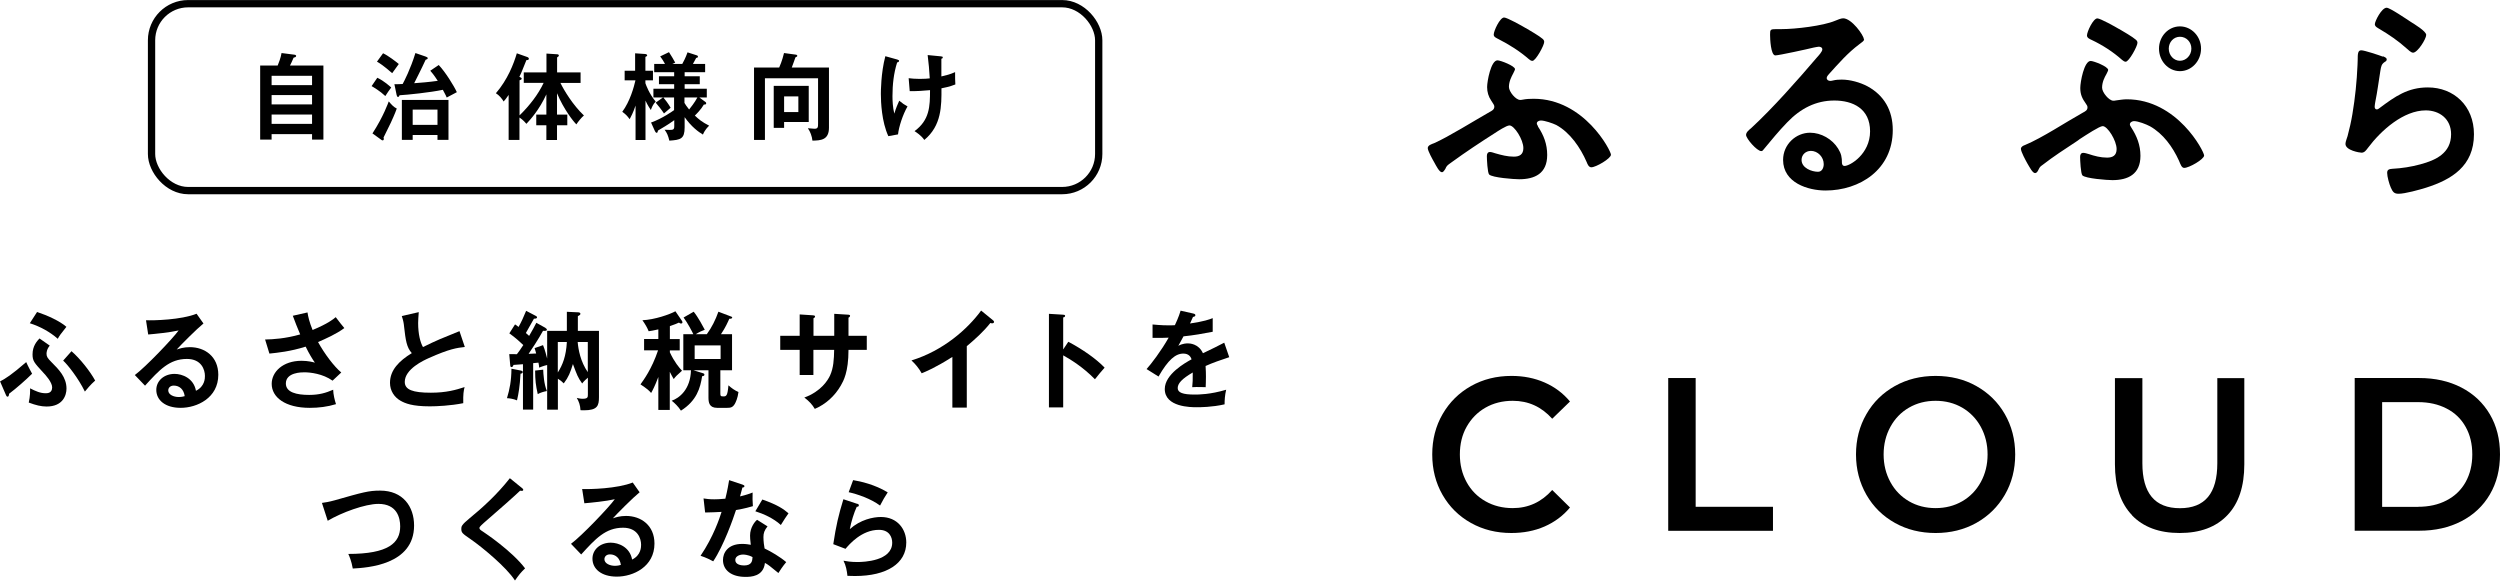 <?xml version="1.0" encoding="UTF-8"?>
<svg id="_レイヤー_2" data-name="レイヤー 2" xmlns="http://www.w3.org/2000/svg" width="284.24" height="66.01" viewBox="0 0 284.24 66.01">
  <g id="_レイヤー_1-2" data-name="レイヤー 1">
    <g>
      <g>
        <path d="m0,43.37c.66-.35,1.28-.73,2.98-2.2.22.51.57,1.13.67,1.32-.67.67-1.83,1.69-2.62,2.28-.01.12-.02.33-.18.33-.08,0-.14-.1-.17-.18l-.67-1.55Zm5.66-4.08c-.37.44-.37.85-.37.93,0,.33.12.51.57.96.81.81,1.7,1.7,1.7,3,0,.75-.4,2.04-2.26,2.04-.63,0-1.23-.15-2.03-.45.16-.72.16-1.31.15-1.62.63.32,1.15.56,1.77.56.19,0,.74,0,.74-.67,0-.58-.75-1.41-1.05-1.72-.97-1.06-1.18-1.27-1.18-2.03,0-.95.5-1.5.79-1.81l1.16.81Zm-1.45-3.82c1.16.38,2.61,1.04,3.34,1.69-.7.87-.81,1.04-.98,1.36-.88-.78-2.01-1.4-3.18-1.77l.82-1.27Zm3.92,4.46c.98.85,2.12,2.29,2.69,3.34-.51.44-.99,1.03-1.17,1.25-.75-1.54-1.97-3.07-2.47-3.52l.95-1.07Z"/>
        <path d="m23.12,36.79c-.7.56-2.59,2.45-3.03,2.95.3-.1.78-.27,1.5-.27,1.69,0,3.23,1.06,3.23,3.14,0,2.64-2.42,3.76-4.28,3.76-1.76,0-2.77-.88-2.77-2.04,0-1.04.89-1.82,2.08-1.82.87,0,2.17.49,2.43,1.92,1.02-.5,1.02-1.44,1.02-1.69,0-.7-.39-1.93-2.05-1.93-2,0-3.15,1.27-4.76,3.04l-1.16-1.21c1.22-.9,4.33-4.16,4.98-5.07-.99.23-2.73.4-3.46.46l-.25-1.62c.86.04,4.01-.04,5.75-.74l.79,1.12Zm-3.36,7.05c-.42,0-.63.27-.63.55,0,.49.63.75,1.19.75.3,0,.55-.06.68-.1-.1-.75-.58-1.2-1.24-1.2Z"/>
        <path d="m34.96,35.52c.08.5.21,1.09.58,2,1.75-.73,2.35-1.22,2.63-1.46.42.57.75.96.98,1.24-.91.68-2.1,1.2-2.99,1.59.73,1.33,1.83,2.79,2.64,3.46l-.99.93c-1.11-.79-2.53-.95-3.21-.95-.3,0-2.1,0-2.1,1.27,0,1.02,1.24,1.3,2.65,1.3,1.14,0,1.9-.23,2.73-.59.01.51.17,1.2.32,1.64-.97.3-1.97.42-2.98.42-2.81,0-4.33-1.21-4.33-2.73,0-1.35,1.26-2.62,3.39-2.62.76,0,1.3.15,1.52.21-.29-.42-.64-.98-1.05-1.82-1.73.55-3.23.7-4.12.79l-.49-1.6c.91-.02,2.31-.1,3.99-.58-.29-.66-.62-1.53-.84-2.12l1.68-.38Z"/>
        <path d="m52.85,39.45c-.9.1-1.74.21-4.09,1.26-.56.25-2.74,1.24-2.74,2.71,0,.89.9,1.23,2.97,1.23,1.75,0,2.85-.32,3.83-.64-.11.45-.17.8-.15,1.83-1.42.29-3.05.36-3.8.36-2.01,0-2.8-.34-3.32-.63-.71-.4-1.21-1.13-1.21-2.04,0-1.46,1.04-2.5,2.48-3.38-.6-.67-.7-1.47-.88-3.03-.03-.33-.08-.66-.26-1.19l1.93-.44c-.04.58-.07.86-.07,1.24,0,1.26.25,2.22.55,2.73,1.58-.78,2.12-.99,4.15-1.81l.61,1.81Z"/>
        <path d="m59.22,42.13c.18.04.21.1.21.17,0,.11-.07.16-.25.19-.08,1.46-.22,2.27-.4,3.03-.39-.17-.87-.24-1.14-.25.31-1.01.5-1.99.51-3.35l1.07.21Zm2.78-4.85c.06.04.18.1.18.21,0,.16-.31.13-.44.12-.49.91-1.35,2.2-1.64,2.62.38-.01.46-.01.86-.04-.06-.22-.1-.38-.18-.61l.96-.34c.07.17.21.5.47,1.53v-3.15h2.24v-2.17l1.29.06c.09,0,.25.04.25.16s-.08.17-.29.28v1.67h2.4v7.53c0,.98-.17,1.5-1.7,1.5-.16,0-.27,0-.4-.01-.03-.56-.17-.97-.42-1.4.17.04.4.1.66.1.6,0,.6-.19.6-.51v-1.89c-.46.4-.57.55-.65.66-.49-.69-.57-.92-1.05-2.21-.3.96-.49,1.47-1.04,2.2-.23-.23-.39-.36-.67-.53v3.52h-1.22v-5.08c-.08.01-.46.11-.91.3-.01-.18-.01-.24-.08-.57l-.6.06v5.28h-1.16v-5.16c-.11.01-1.04.08-1.08.08-.03.11-.09.25-.23.25-.1,0-.13-.1-.14-.23l-.11-1.25c.22,0,.39.01.87.01.14-.17.35-.46.73-1.04-.29-.28-.92-.86-1.59-1.33l.65-1.02c.18.13.27.19.4.29.34-.61.54-1.06.86-1.83l1.07.56c.07.04.17.08.17.18,0,.17-.29.15-.35.15-.31.55-.89,1.58-.92,1.63.08.07.15.13.37.33.34-.57.62-1.09.82-1.49l1.06.59Zm-.24,4.75c.01.44.09,1.67.42,2.43-.37.07-.72.17-1.04.35-.23-1.02-.29-1.55-.3-2.68l.91-.1Zm1.66.32c.55-.86.94-1.84,1.03-3.47h-1.03v3.47Zm2.26-3.47c.07.86.32,2.24,1.15,3.43v-3.43h-1.15Z"/>
        <path d="m76.17,46.61h-1.32v-3.75c-.39,1.04-.66,1.54-.82,1.82-.24-.28-.42-.45-1.21-.98.35-.49,1.28-1.73,2-3.87h-1.59v-1.29h1.62v-1.09c-.58.13-.81.17-1.1.21-.18-.44-.38-.78-.71-1.25,1.39-.06,3.13-.67,3.75-1.02l.73,1.07c.05.07.07.12.07.21,0,.07-.09.12-.16.12s-.16-.05-.24-.11c-.26.12-.43.19-1.03.4v1.47h1.12v1.29h-1.12v.22c.51,1.1,1.07,1.76,1.38,2.09-.63.55-.74.68-.94.95-.14-.23-.24-.42-.45-.83v4.35Zm4.19-8.61c.57-.78.99-1.63,1.32-2.56l1.5.57s.07.05.07.08c0,.16-.22.15-.33.15-.16.36-.42.97-.95,1.76h1.26v4.1h-1.33v2.57c0,.34.02.4.34.4.34,0,.48-.06.58-1.26.32.29.73.59,1.14.76-.08.68-.31,1.17-.42,1.36-.24.39-.46.44-.88.44h-1.12c-.91,0-.99-.62-.99-1.18v-3.09h-1.7l1.1.34c.07.02.14.07.14.15,0,.15-.14.17-.26.18-.21,1.35-.62,2.79-2.41,3.92-.3-.47-.74-.89-1.05-1.13.86-.3,2.13-1.27,2.19-3.46h-.87v-4.1h1.14c-.15-.32-.64-1.27-1.11-1.9l1.15-.66c.5.61,1.08,1.71,1.26,2.05-.32.12-.58.23-1.03.51h1.27Zm-1.38,1.27v1.55h2.95v-1.55h-2.95Z"/>
        <path d="m94.85,35.68l1.62.1c.1.01.18.04.18.12,0,.13-.13.19-.18.22v2.06h2.08v1.6h-2.08c0,2.55-.58,3.54-.87,4.05-.69,1.2-1.72,2.13-2.96,2.66-.29-.5-.66-.89-1.19-1.29,1.91-.7,2.68-1.98,2.92-2.5.4-.87.45-1.86.47-2.92h-2.36v2.86h-1.56v-2.86h-2.21v-1.6h2.21v-2.43l1.51.1c.1.01.24.01.24.15,0,.08-.08.13-.18.19v1.99h2.36v-2.5Z"/>
        <path d="m109.92,46.34h-1.64v-5.76c-1.97,1.25-3,1.66-3.49,1.86-.29-.53-.7-1.04-1.16-1.46,3.64-1.12,6.4-3.59,7.92-5.67l1.37,1.12c.07.06.1.11.1.17,0,.11-.11.16-.21.16-.06,0-.15-.01-.21-.04-.79,1-1.72,1.83-2.68,2.64v6.98Z"/>
        <path d="m121.47,38.86c1.6.85,3.16,1.93,4.12,2.94-.45.5-.6.7-1.1,1.32-1.39-1.42-2.81-2.27-3.61-2.72v5.92h-1.62v-10.64l1.62.1c.11.01.22.02.22.13,0,.13-.15.17-.22.18v3.64l.58-.87Z"/>
        <path d="m135.68,35.65c.08.02.23.05.23.19,0,.11-.12.18-.27.19-.13.29-.21.46-.34.75,1.62-.24,2.2-.46,2.58-.61v1.55c-1.07.21-2.21.41-3.32.52-.14.27-.4.72-.59,1.08.48-.28.98-.28,1.08-.28.18,0,1.22.02,1.72,1.12.81-.39,1.94-.93,2.42-1.2l.57,1.65c-1,.33-1.87.63-2.69,1,.03.47.04.9.04,1.21,0,.53-.02.9-.03,1.2-.08,0-1-.04-1.53,0,.06-.62.06-.73.06-1.67-1.24.72-1.71,1.25-1.71,1.77s.58.74,1.93.74c.41,0,1.75,0,3.58-.55-.15.63-.18,1.2-.18,1.66-1.42.33-2.83.33-3.17.33-.64,0-3.63,0-3.63-2.07,0-1.69,2.35-3,3.05-3.38-.1-.29-.33-.65-.94-.65-.89,0-1.73.71-2.82,2.61l-1.36-.85c.49-.53,1.66-2.06,2.51-3.57-.56.02-.9.04-1.83.02v-1.52c.26.02.95.1,1.84.1.41,0,.58-.01.7-.02.07-.15.45-.95.65-1.65l1.46.33Z"/>
        <path d="m36.6,57.18c.4-.06.78-.11,1.46-.3,3.2-.91,3.85-1.1,5.16-1.1,2.59,0,3.86,1.81,3.86,3.97,0,4.49-5.35,4.8-6.97,4.89-.16-.89-.39-1.4-.51-1.66,4.58,0,5.9-1.26,5.9-3.13,0-.97-.35-2.56-2.48-2.56-1.5,0-4.18.98-5.76,1.92l-.65-2.01Z"/>
        <path d="m59.35,55.49c.07.05.14.12.14.19,0,.05-.02.13-.15.13-.03,0-.1-.01-.21-.02-.46.46-2.46,2.23-4.12,3.66-.49.44-.5.51-.5.58,0,.15.1.22.44.44.18.12,3.23,2.15,4.75,4.15-.51.49-.7.74-1.15,1.38-.97-1.52-3.77-3.81-4.95-4.63-1.04-.72-1.15-.79-1.15-1.25,0-.27.02-.44.97-1.22,1.45-1.19,3.08-2.66,4.55-4.53l1.38,1.12Z"/>
        <path d="m72.71,55.98c-.7.56-2.59,2.45-3.03,2.95.3-.1.78-.27,1.5-.27,1.69,0,3.23,1.06,3.23,3.14,0,2.64-2.42,3.76-4.28,3.76-1.76,0-2.77-.88-2.77-2.04,0-1.04.89-1.82,2.08-1.82.87,0,2.17.49,2.43,1.92,1.02-.5,1.02-1.44,1.02-1.69,0-.7-.39-1.93-2.05-1.93-2,0-3.15,1.27-4.76,3.04l-1.16-1.21c1.22-.9,4.33-4.16,4.98-5.07-.99.23-2.73.4-3.46.46l-.25-1.62c.86.04,4.01-.04,5.75-.74l.79,1.12Zm-3.36,7.05c-.42,0-.63.27-.63.55,0,.49.63.75,1.19.75.3,0,.55-.06.68-.1-.1-.75-.58-1.2-1.24-1.2Z"/>
        <path d="m79.98,56.67c.33.05.66.1,1.23.1.3,0,.61-.01,1.26-.07.25-1,.34-1.6.43-2.11l1.53.51c.15.05.21.1.21.18,0,.13-.16.15-.23.15-.05.16-.24.86-.27,1.01.72-.17,1.06-.3,1.43-.44-.02.42-.01,1.1.03,1.55-.29.08-.89.27-1.92.44-.31.96-1.4,4.06-2.59,5.83-.31-.17-.78-.41-1.44-.63,1.46-2.15,2.17-4.29,2.39-4.99-.4.04-1.29.05-1.87.07l-.18-1.6Zm7.29,3.17c-.37.46-.47.78-.47,1.23,0,.5.08,1.03.13,1.29.7.33,1.78.96,2.46,1.55-.38.44-.81,1.1-.89,1.24-.97-.8-1.16-.95-1.53-1.15-.17,1.57-1.64,1.59-2.21,1.59-1.6,0-2.56-.76-2.56-1.92,0-.78.51-1.83,2.19-1.83.4,0,.76.06.97.1-.07-.57-.08-.87-.08-1.06,0-.92.57-1.61.8-1.78l1.19.75Zm-2.79,3.21c-.37,0-.88.18-.88.62,0,.55.71.62,1,.62.87,0,.94-.51.96-.95-.52-.29-1.02-.29-1.08-.29Zm2.19-6.26c1.77.62,2.42,1.09,2.98,1.57-.23.33-.58.84-.87,1.33-.83-.76-1.97-1.27-2.9-1.56l.79-1.33Z"/>
        <path d="m97.46,57.27c.08.02.19.07.19.18,0,.16-.16.17-.24.17-.3.63-.64,1.71-.79,2.54,1.2-1.08,2.65-1.38,3.53-1.38,1.91,0,2.89,1.42,2.89,2.9,0,2.37-2.2,3.81-5.83,3.81-.35,0-.64-.01-.86-.02-.06-.56-.17-1.19-.45-1.72.35.06.81.15,1.58.15.72,0,3.96-.11,3.96-2.2,0-.64-.34-1.46-1.51-1.46-1.97,0-3.38,1.66-3.8,2.16l-1.39-.53c.32-2.14.6-3.3,1.15-5.11l1.56.52Zm-.46-2.68c.81.13,2.48.5,3.93,1.39-.35.53-.56.9-.87,1.5-1.07-.79-2.58-1.3-3.57-1.52l.51-1.38Z"/>
      </g>
      <g>
        <g>
          <path d="m174.85,14.37c.67,1,1.06,2.02,1.06,3.25,0,2.12-1.42,2.76-3.19,2.76-.58,0-3.05-.18-3.41-.54-.19-.2-.26-1.74-.26-2.1,0-.26.1-.46.36-.46.17,0,.43.1.6.15.7.2,1.37.38,2.11.38.62,0,1.08-.23,1.08-.97,0-.97-1.03-2.58-1.58-2.58-.34,0-1.34.66-1.66.87-1.68,1.07-3.31,2.15-4.92,3.32-.58.41-.55.41-.72.77-.1.15-.22.36-.38.36-.29,0-.65-.72-.86-1.1-.19-.33-.75-1.33-.75-1.64,0-.33.46-.46.72-.56,1.58-.69,4.61-2.58,6.32-3.55.24-.13.53-.26.53-.61,0-.18-.12-.31-.36-.69-.31-.46-.46-.97-.46-1.53,0-.66.43-3.04,1.18-3.04.34,0,1.99.64,1.99,1,0,.1-.1.26-.19.46-.22.41-.5.95-.5,1.56,0,.56.79,1.48,1.27,1.48.1,0,.19,0,.29-.03.41-.08.82-.1,1.25-.1,5.74,0,8.79,5.9,8.79,6.36,0,.43-1.71,1.43-2.23,1.43-.29,0-.43-.33-.53-.59-.72-1.66-1.9-3.37-3.46-4.22-.41-.2-1.32-.51-1.75-.51-.17,0-.46.1-.46.33,0,.13.1.23.14.33Zm-1.39-11.19c.43.26,1.58.92,1.92,1.23.12.1.19.21.19.36,0,.38-.96,2.15-1.34,2.15-.17,0-.29-.1-.41-.2-1.06-.92-2.21-1.64-3.46-2.28-.24-.13-.53-.23-.53-.51,0-.41.7-1.94,1.18-1.94.34,0,2.07.97,2.45,1.2Z"/>
          <path d="m211.94,4.48c0,.18-.26.33-.53.54-1.34,1-2.35,2.17-3.48,3.42-.1.1-.24.28-.24.43,0,.21.19.33.41.33.1,0,.22-.03.31-.05.31-.08.67-.1.98-.1.96,0,2.09.31,2.95.77,1.87,1.02,2.86,2.73,2.86,4.96,0,4.52-3.77,6.88-7.64,6.88-1.99,0-4.83-.87-4.83-3.48,0-1.76,1.46-3.09,3.07-3.09,1.25,0,2.52.72,3.19,1.81.36.59.43.97.43,1.64.02.18.1.33.29.33.62,0,2.91-1.35,2.91-3.94s-1.97-3.5-4.06-3.5-3.84.89-5.38,2.5c-.94.97-1.8,2.02-2.67,3.07-.07.1-.14.18-.26.18-.5,0-1.73-1.43-1.73-1.84,0-.31.36-.59.58-.77,2.47-2.28,5.26-5.44,7.47-8.03.19-.21.62-.67.62-.92,0-.23-.22-.31-.41-.31-.12,0-.43.08-.58.1-.58.15-3.96.89-4.35.89-.53,0-.6-1.92-.6-2.35,0-.59.02-.64.74-.64h.58c1.54,0,4.68-.36,6.08-.95.26-.1.65-.28.91-.28.96,0,2.35,1.94,2.35,2.38Zm-6.08,12.68c-.53,0-1.03.41-1.03,1.02,0,.92,1.15,1.35,1.87,1.35.46,0,.65-.46.65-.87,0-.79-.65-1.51-1.49-1.51Z"/>
          <path d="m242.3,14.47c.65,1,1.06,2.02,1.06,3.25,0,2.1-1.42,2.76-3.19,2.76-.58,0-3.05-.18-3.41-.54-.19-.21-.26-1.74-.26-2.1,0-.26.1-.46.36-.46.17,0,.43.08.6.13.7.23,1.37.41,2.11.41.62,0,1.08-.23,1.08-.97,0-.97-1.03-2.61-1.58-2.61-.36,0-1.83.97-2.62,1.48-.14.13-.29.2-.36.26-1.32.87-2.62,1.71-3.87,2.68-.29.2-.31.25-.48.59-.07.15-.19.33-.36.33-.29,0-.62-.67-.89-1.12-.17-.31-.72-1.3-.72-1.64,0-.23.26-.36.46-.43,1.97-.82,4.61-2.58,6.58-3.68.24-.13.53-.26.53-.59,0-.18-.07-.26-.17-.41-.43-.61-.65-1.05-.65-1.81,0-.67.43-3.07,1.18-3.07.34,0,1.99.64,1.99,1.02,0,.1-.1.26-.19.46-.22.38-.5.92-.5,1.56,0,.54.79,1.48,1.27,1.48.1,0,.19,0,.29-.03.41-.05.82-.13,1.25-.13,5.74,0,8.79,5.93,8.79,6.39,0,.43-1.71,1.41-2.26,1.41-.29,0-.41-.36-.6-.82-.72-1.58-1.8-3.07-3.29-3.91-.43-.23-1.34-.59-1.83-.59-.17,0-.46.13-.46.36,0,.13.07.23.14.33Zm-1.39-11.19c.43.25,1.58.92,1.92,1.23.12.1.19.2.19.36,0,.38-.96,2.15-1.34,2.15-.17,0-.29-.13-.41-.21-1.03-.92-2.23-1.69-3.46-2.27-.22-.1-.53-.23-.53-.51,0-.41.7-1.94,1.18-1.94.34,0,2.07.97,2.45,1.2Zm9.34,2.25c0,1.41-1.08,2.56-2.4,2.56s-2.38-1.15-2.38-2.56,1.08-2.53,2.38-2.53,2.4,1.12,2.4,2.53Zm-3.67,0c0,.77.58,1.38,1.27,1.38s1.3-.61,1.3-1.38-.58-1.35-1.3-1.35-1.27.61-1.27,1.35Z"/>
          <path d="m270.93,6.4c.17.08.43.15.43.36,0,.15-.12.23-.22.28-.38.26-.41.49-.5,1-.19,1.17-.34,2.38-.58,3.55-.02.15-.07.38-.07.54s.07.31.24.31c.12,0,.22-.08.31-.15,1.78-1.33,3.22-2.35,5.5-2.35,2.95,0,5.24,2.1,5.24,5.32,0,3.63-2.55,5.16-5.45,6.08-.74.23-2.38.69-3.12.69-.53,0-.67-.23-.89-.72-.17-.38-.41-1.23-.41-1.66,0-.41.29-.43.6-.46,1.03-.05,2.19-.23,3.19-.51,1.71-.46,3.48-1.25,3.48-3.42,0-1.76-1.34-2.71-2.88-2.71-2.52,0-5.07,2.25-6.58,4.27-.19.25-.38.54-.72.54-.22,0-1.83-.26-1.83-1,0-.25.17-.64.24-.89.22-.82.41-1.66.55-2.5.31-1.84.5-3.71.58-5.57,0-.2.02-.38.02-.56,0-.74.02-1.12.41-1.12.36,0,2.04.56,2.45.72Zm.43-5.52c.36,0,2.31,1.33,2.74,1.61.36.23,1.75,1.05,1.75,1.48,0,.46-.98,2.02-1.49,2.02-.26,0-.58-.36-.77-.51-.91-.82-1.99-1.56-3.03-2.17-.24-.15-.55-.28-.55-.56,0-.33.77-1.87,1.34-1.87Z"/>
        </g>
        <g>
          <path d="m167.23,59.45c-1.37-.77-2.44-1.83-3.22-3.19-.78-1.36-1.17-2.89-1.17-4.59s.39-3.23,1.18-4.59,1.86-2.42,3.23-3.19c1.37-.77,2.9-1.15,4.6-1.15,1.38,0,2.63.25,3.77.75,1.14.5,2.1,1.22,2.88,2.16l-2.02,1.96c-1.22-1.36-2.71-2.04-4.49-2.04-1.15,0-2.19.26-3.1.78-.91.52-1.62,1.25-2.14,2.17s-.77,1.98-.77,3.15.26,2.22.77,3.15,1.22,1.65,2.14,2.17c.91.52,1.95.78,3.1.78,1.78,0,3.27-.69,4.49-2.06l2.02,1.99c-.78.94-1.75,1.66-2.89,2.16s-2.41.74-3.78.74c-1.7,0-3.23-.38-4.6-1.15Z"/>
          <path d="m189.67,42.98h3.12v14.64h8.79v2.73h-11.91v-17.37Z"/>
          <path d="m215.44,59.45c-1.38-.77-2.46-1.84-3.24-3.2-.78-1.37-1.18-2.89-1.18-4.58s.39-3.21,1.18-4.58c.78-1.37,1.87-2.43,3.24-3.2,1.38-.77,2.92-1.15,4.63-1.15s3.26.38,4.63,1.15,2.46,1.83,3.24,3.19c.78,1.36,1.18,2.89,1.18,4.59s-.39,3.23-1.18,4.59c-.79,1.36-1.87,2.42-3.24,3.19-1.38.77-2.92,1.15-4.63,1.15s-3.26-.38-4.63-1.15Zm7.66-2.46c.9-.52,1.6-1.25,2.11-2.18s.77-1.98.77-3.14-.26-2.2-.77-3.14c-.51-.93-1.22-1.66-2.11-2.18-.9-.52-1.91-.78-3.03-.78s-2.13.26-3.03.78c-.9.52-1.6,1.25-2.11,2.18-.51.94-.77,1.98-.77,3.14s.26,2.2.77,3.14,1.22,1.66,2.11,2.18,1.91.78,3.03.78,2.13-.26,3.03-.78Z"/>
          <path d="m242.41,58.58c-1.3-1.35-1.95-3.28-1.95-5.79v-9.8h3.12v9.68c0,3.41,1.42,5.11,4.27,5.11s4.25-1.7,4.25-5.11v-9.68h3.07v9.8c0,2.51-.64,4.45-1.93,5.79-1.29,1.35-3.09,2.02-5.42,2.02s-4.13-.67-5.43-2.02Z"/>
          <path d="m267.72,42.98h7.35c1.79,0,3.39.36,4.78,1.08s2.47,1.74,3.24,3.05,1.15,2.83,1.15,4.55-.38,3.24-1.15,4.55c-.77,1.32-1.85,2.33-3.24,3.05s-2.99,1.08-4.78,1.08h-7.35v-17.37Zm7.2,14.64c1.23,0,2.32-.24,3.25-.73.94-.49,1.66-1.18,2.16-2.08s.76-1.95.76-3.14-.25-2.24-.76-3.14c-.5-.9-1.22-1.6-2.16-2.08-.94-.49-2.02-.73-3.25-.73h-4.08v11.91h4.08Z"/>
        </g>
      </g>
      <g>
        <g>
          <path d="m36.77,7.45v8.42h-1.29v-.62h-4.6v.62h-1.3V7.45h1.99c.07-.16.36-.88.44-1.42l1.48.19c.13.02.18.08.18.14,0,.13-.14.16-.29.2-.19.45-.27.62-.41.89h3.8Zm-5.89,2.23h4.6v-1.06h-4.6v1.06Zm4.6,1.13h-4.6v1.06h4.6v-1.06Zm0,2.21h-4.6v1.06h4.6v-1.06Z"/>
          <path d="m42.9,8.84c.79.38,1.4.95,1.58,1.11-.21.28-.46.63-.67.97-.61-.58-1.34-1-1.56-1.13l.65-.95Zm-.56,6.34c1.27-1.95,1.81-3.53,1.86-3.65.34.4.56.64.91.81-.17.51-.53,1.29-.67,1.6-.13.28-.71,1.45-.83,1.69,0,.04.03.1.03.16,0,.13-.08.17-.13.17-.07,0-.1-.02-.19-.09l-.97-.7Zm1.22-9.12c.58.27,1.48.96,1.78,1.22-.12.16-.63.89-.75,1.04-1.01-.88-1.43-1.14-1.73-1.31l.69-.95Zm6.33,1.34c.74.78,1.72,2.35,2.05,3.08-.19.1-.99.52-1.15.61-.07-.17-.1-.25-.44-.88-1.4.3-4.09.58-4.92.62-.06.14-.09.19-.18.19s-.13-.1-.16-.24l-.25-1.21c.18,0,.34.02.94-.02.17-.31.9-1.71,1.45-3.52l1.16.4c.15.05.24.1.24.19s-.09.13-.24.18c-.13.29-.63,1.34-.75,1.56-.18.36-.48.96-.55,1.1.71-.05,1.69-.13,2.68-.27-.42-.65-.71-1-.85-1.15l.98-.66Zm-2.97,7.95v.55h-1.23v-4.54h5.3v4.54h-1.25v-.55h-2.82Zm2.82-1.15v-1.74h-2.82v1.74h2.82Z"/>
          <path d="m59.55,9.43v-1.2h2.58v-2.14l1.21.08c.07,0,.2.02.2.15,0,.06-.06.12-.2.21v1.7h2.67v1.2h-2.29c.39.81,1.41,2.51,2.67,3.7-.25.19-.68.73-.86,1.01-.34-.33-1.44-1.72-2.2-3.54v2.43h1.17v1.21h-1.17v1.68h-1.21v-1.68h-1.15v-1.21h1.15v-2.3c-.81,1.76-1.81,2.86-2.27,3.35-.37-.45-.69-.65-.79-.72v2.55h-1.23v-5.12c-.25.38-.42.58-.57.75-.16-.29-.51-.72-.88-.94,1.33-1.54,2.02-3.32,2.38-4.54l1.21.43c.11.04.16.13.16.19,0,.16-.23.16-.28.15-.05.1-.09.2-.44,1.09-.1.27-.22.53-.36.81.19.09.26.13.26.2,0,.11-.04.12-.24.2v3.99c1.19-1.17,2.14-2.42,2.74-3.7h-2.27Z"/>
          <path d="m73.38,15.92h-1.12v-3.92c-.26.79-.54,1.31-.67,1.55-.31-.42-.45-.55-.84-.84.88-1.19,1.32-2.79,1.5-3.58h-1.23v-1.09h1.19v-1.98l1.17.08s.2.03.2.15c0,.08-.03.1-.2.18v1.57h.86v1.09h-.86v.33c.09.26.43,1.2,1.17,2.09-.3.29-.46.7-.55.96-.35-.51-.57-.97-.61-1.07v4.47Zm.62-1.98c1.33-.47,2.54-1.35,2.64-1.42v-1.44h-1.22c.17.19.57.72.83,1.17-.12.11-.66.56-.76.65-.2-.32-.72-.99-.94-1.23l.83-.59h-1.09v-.99h2.36v-.52h-1.73v-.9h1.73v-.46h-2.27v-.94h1.23c-.18-.33-.3-.53-.55-.86l1-.48c.3.46.45.72.71,1.19l-.33.15h1.13c.12-.21.38-.7.6-1.32l1.08.35c.06.02.11.1.11.16s-.06.09-.21.13c-.08.15-.24.45-.37.68h1.39v.94h-2.33v.46h1.72v.9h-1.72v.52h2.52v.99h-.85l.68.5c.05.04.1.07.1.17,0,.14-.14.14-.26.13-.33.58-.87,1.1-1.03,1.26.47.44.78.71,1.63,1.15-.13.12-.48.45-.71,1.01-.49-.29-1.3-.87-2.08-1.98v1.16c0,1.33-.47,1.42-1.74,1.51-.13-.57-.29-.92-.54-1.24.09,0,.31.02.59.02.37,0,.51-.04.51-.41v-.7c-.67.5-1.48.96-1.85,1.18-.03.14-.05.26-.15.26s-.16-.13-.2-.2l-.43-.95Zm3.82-2.24c.09.15.24.4.53.75.12-.15.64-.79.94-1.37h-1.47v.62Z"/>
          <path d="m94.25,7.68v6.84c0,1.42-.96,1.45-1.88,1.47-.04-.47-.26-1.06-.52-1.41.34.03.62.06.75.06.4,0,.41-.19.41-.59v-5.15h-6.04v7.01h-1.24V7.68h2.86c.05-.11.35-.79.55-1.65l1.32.18c.07,0,.19.05.19.14,0,.06-.05.11-.21.17-.07.18-.35,1-.42,1.16h4.24Zm-2.3,2.09v4.1h-2.8v.67h-1.18v-4.78h3.98Zm-2.8,1.19v1.78h1.62v-1.78h-1.62Z"/>
          <path d="m102.07,6.8c.11.03.15.04.15.12,0,.14-.17.17-.22.18-.39,1.23-.53,2.53-.53,3.83,0,.48.03,1.31.21,1.99.18-.63.43-1.19.56-1.47.38.31.57.45.94.65-.53.92-.98,2.29-1.08,3.18l-1.1.2c-.76-1.64-.85-3.87-.85-4.8,0-.21,0-2.39.51-4.29l1.4.39Zm4.85-.4c.2.02.27.03.27.13,0,.11-.1.14-.16.15,0,.67,0,2.01,0,2.01.59-.14.95-.22,1.56-.49,0,.74,0,.89.03,1.4-.63.26-1.36.4-1.58.44.01,1.99.02,4.25-1.95,5.87-.35-.52-.93-.88-1.11-1,1.7-1.26,1.76-2.77,1.76-4.66-.75.07-1.56.13-2.31.11l-.12-1.47c.33.04.71.08,1.25.08s.92-.03,1.15-.06c-.05-.83-.13-1.84-.24-2.65l1.44.14Z"/>
        </g>
        <rect x="17.23" y=".42" width="107.69" height="21.25" rx="4.16" ry="4.16" style="fill: none; stroke: #000; stroke-miterlimit: 10; stroke-width: .83px;"/>
      </g>
    </g>
  </g>
</svg>